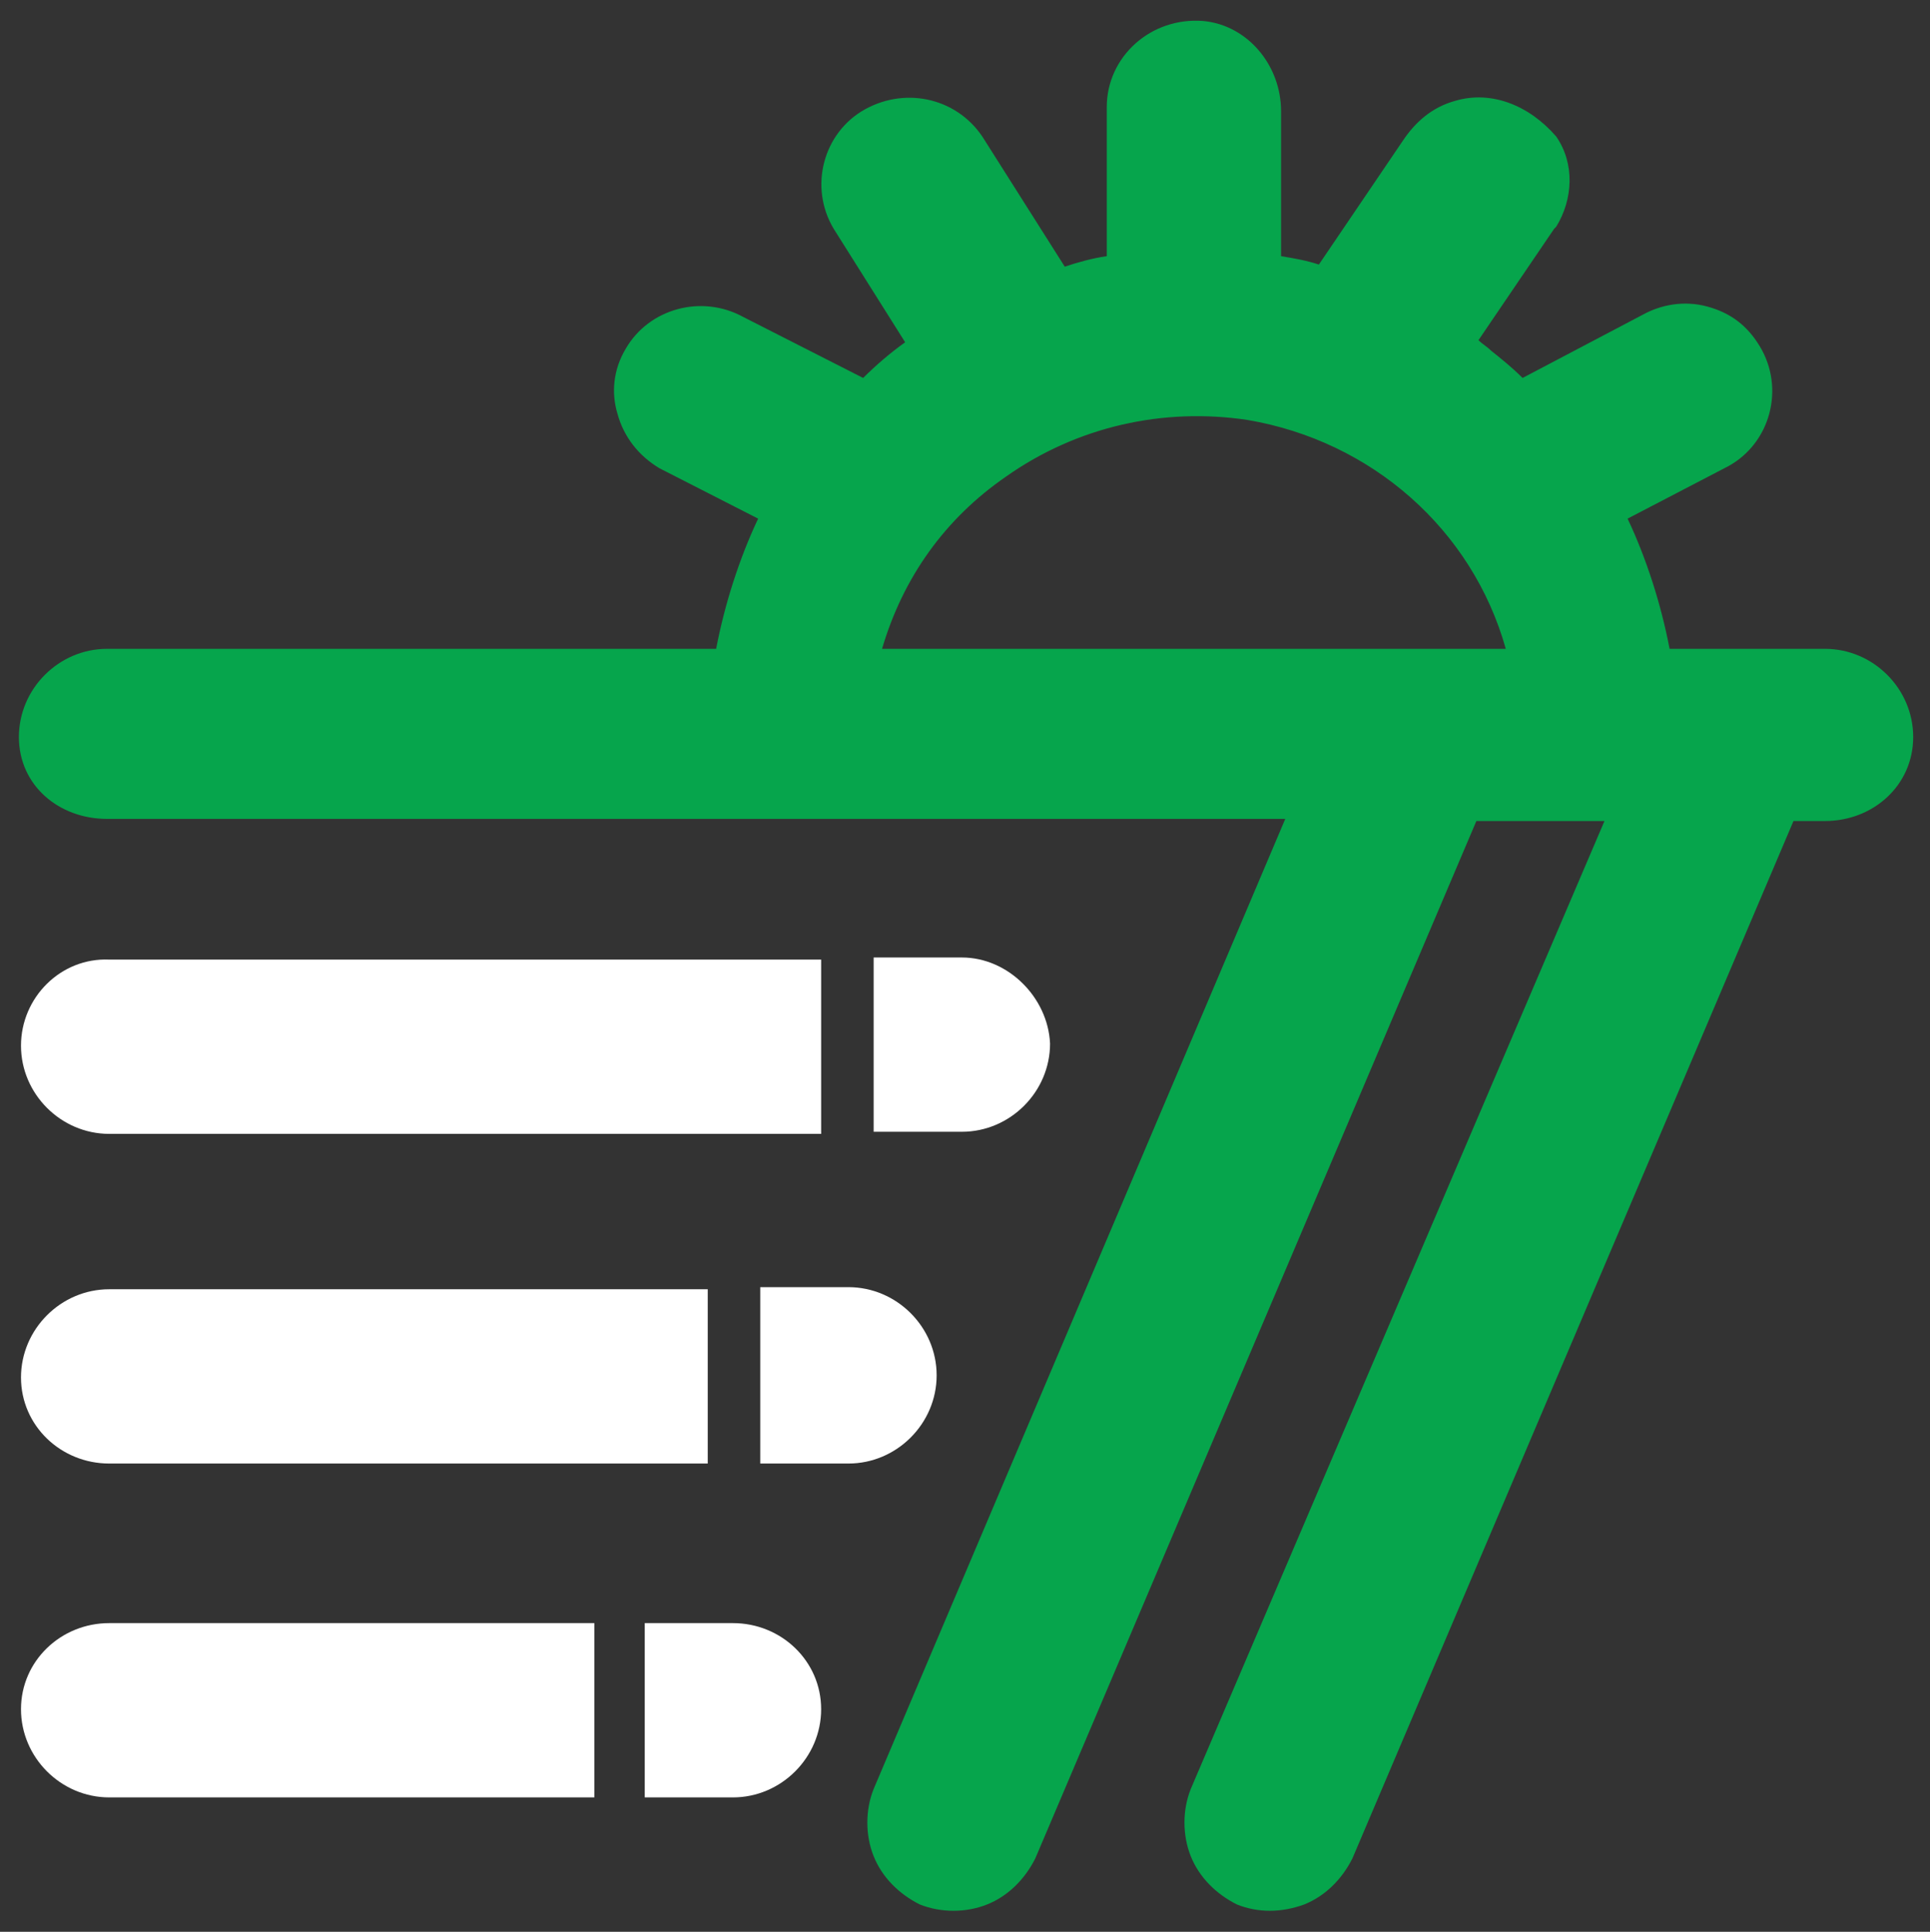 <?xml version="1.0" encoding="utf-8"?>
<!-- Generator: Adobe Illustrator 22.1.0, SVG Export Plug-In . SVG Version: 6.00 Build 0)  -->
<!DOCTYPE svg PUBLIC "-//W3C//DTD SVG 1.1//EN" "http://www.w3.org/Graphics/SVG/1.1/DTD/svg11.dtd">
<svg version="1.1" id="Layer_1" xmlns:x="http://ns.adobe.com/Extensibility/1.0/" xmlns:i="http://ns.adobe.com/AdobeIllustrator/10.0/" xmlns:graph="http://ns.adobe.com/Graphs/1.0/"
	 xmlns="http://www.w3.org/2000/svg" xmlns:xlink="http://www.w3.org/1999/xlink" x="0px" y="0px" viewBox="0 0 91.9 92"
	 style="enable-background:new 0 0 91.9 92;" xml:space="preserve">
<rect x="0" y="0" width="91.9" height="92" fill="#333333" stroke="none"/>
<style type="text/css">
	.st0{fill:#FFFFFF;}
	.st1{fill:#525C65;}
	.st2{fill:#27333F;}
	.st3{fill:#D4D6D9;}
	.st4{fill:#7D858C;}
	.st5{fill:#1E2E5D;}
	.st6{opacity:3.000000e-02;}
	.st7{opacity:3.000000e-02;fill:#333F5A;}
	.st8{fill:#333F5A;}
	.st9{fill:#223051;}
	.st10{fill:#212F51;}
	.st11{fill:#2C3955;}
	.st12{fill:#06A54C;}
	.st13{fill:#CE2029;}
</style>
<g>
	<g>
		<path class="st0" d="M1,49.8c0,2.3,1.9,4.2,4.2,4.2h33.9v-8.3H5.2C2.9,45.6,1,47.5,1,49.8z"/>
		<path class="st0" d="M45.8,45.6h-4.2v8.3h4.2c2.3,0,4.2-1.9,4.2-4.2v0C49.9,47.5,48,45.6,45.8,45.6z"/>
	</g>
	<g>
		<path class="st0" d="M36.2,69.7h4.2c2.3,0,4.2-1.9,4.2-4.2v0c0-2.3-1.9-4.2-4.2-4.2h-4.2V69.7z"/>
		<path class="st0" d="M5.2,69.7h28.5v-8.3H5.2c-2.3,0-4.2,1.9-4.2,4.2C1,67.9,2.9,69.7,5.2,69.7z"/>
	</g>
	<g>
		<path class="st0" d="M1,81.4c0,2.3,1.9,4.2,4.2,4.2h23.1v-8.3H5.2C2.9,77.3,1,79.1,1,81.4z"/>
		<path class="st0" d="M34.9,77.3h-4.2v8.3h4.2c2.3,0,4.2-1.9,4.2-4.2v0C39.1,79.1,37.2,77.3,34.9,77.3z"/>
	</g>
	<path class="st12" d="M79.5,30.9c-0.4-2.1-1.1-4.3-2-6.2l4.8-2.5c2-1.1,2.7-3.7,1.5-5.7c-0.6-1-1.4-1.6-2.5-1.9
		c-1.1-0.3-2.2-0.1-3.1,0.4L72.5,18c-0.5-0.5-1-0.9-1.5-1.3c-0.2-0.2-0.4-0.3-0.6-0.5l3.6-5.3l0.1-0.1c0.8-1.3,0.9-3,0-4.3
		C72.8,5,71,4.3,69.3,4.8c-1.1,0.3-1.9,1-2.5,1.9l-4,5.9c-0.6-0.2-1.2-0.3-1.8-0.4l0-6.9c0-2.2-1.6-4.1-3.7-4.3
		c-2.5-0.2-4.6,1.7-4.6,4.1v7.1c-0.7,0.1-1.4,0.3-2,0.5l-3.8-6c-1.2-2-3.7-2.6-5.7-1.5c-2,1.1-2.7,3.7-1.5,5.7l3.4,5.4
		c-0.7,0.5-1.4,1.1-2,1.7l-5.7-2.9c-2-1.1-4.5-0.4-5.6,1.5c-0.6,1-0.7,2.1-0.4,3.1c0.3,1.1,1,2,2,2.6l4.7,2.4
		c-0.9,1.9-1.6,4.1-2,6.2h-29c-2.3,0-4.2,1.9-4.2,4.2v0c0,2.3,1.9,3.9,4.2,3.9h56.1L41.6,85.2c-0.4,1-0.4,2.2,0,3.2
		c0.4,1,1.2,1.8,2.2,2.3c1,0.4,2.2,0.4,3.2,0c1-0.4,1.8-1.2,2.3-2.2l21-49.4h6.1L56.7,85.2c-0.4,1-0.4,2.2,0,3.2
		c0.4,1,1.2,1.8,2.2,2.3c1,0.4,2.1,0.4,3.2,0c1-0.4,1.8-1.2,2.3-2.2l21-49.4h1.5c2.3,0,4.2-1.7,4.2-4v0c0-2.3-1.9-4.2-4.2-4.2H79.5z
		 M42,30.9c1-3.4,3-6.2,5.9-8.2c3.4-2.4,7.5-3.3,11.5-2.7c5.9,1,10.7,5.2,12.3,10.9H42z"/>
</g>
</svg>
